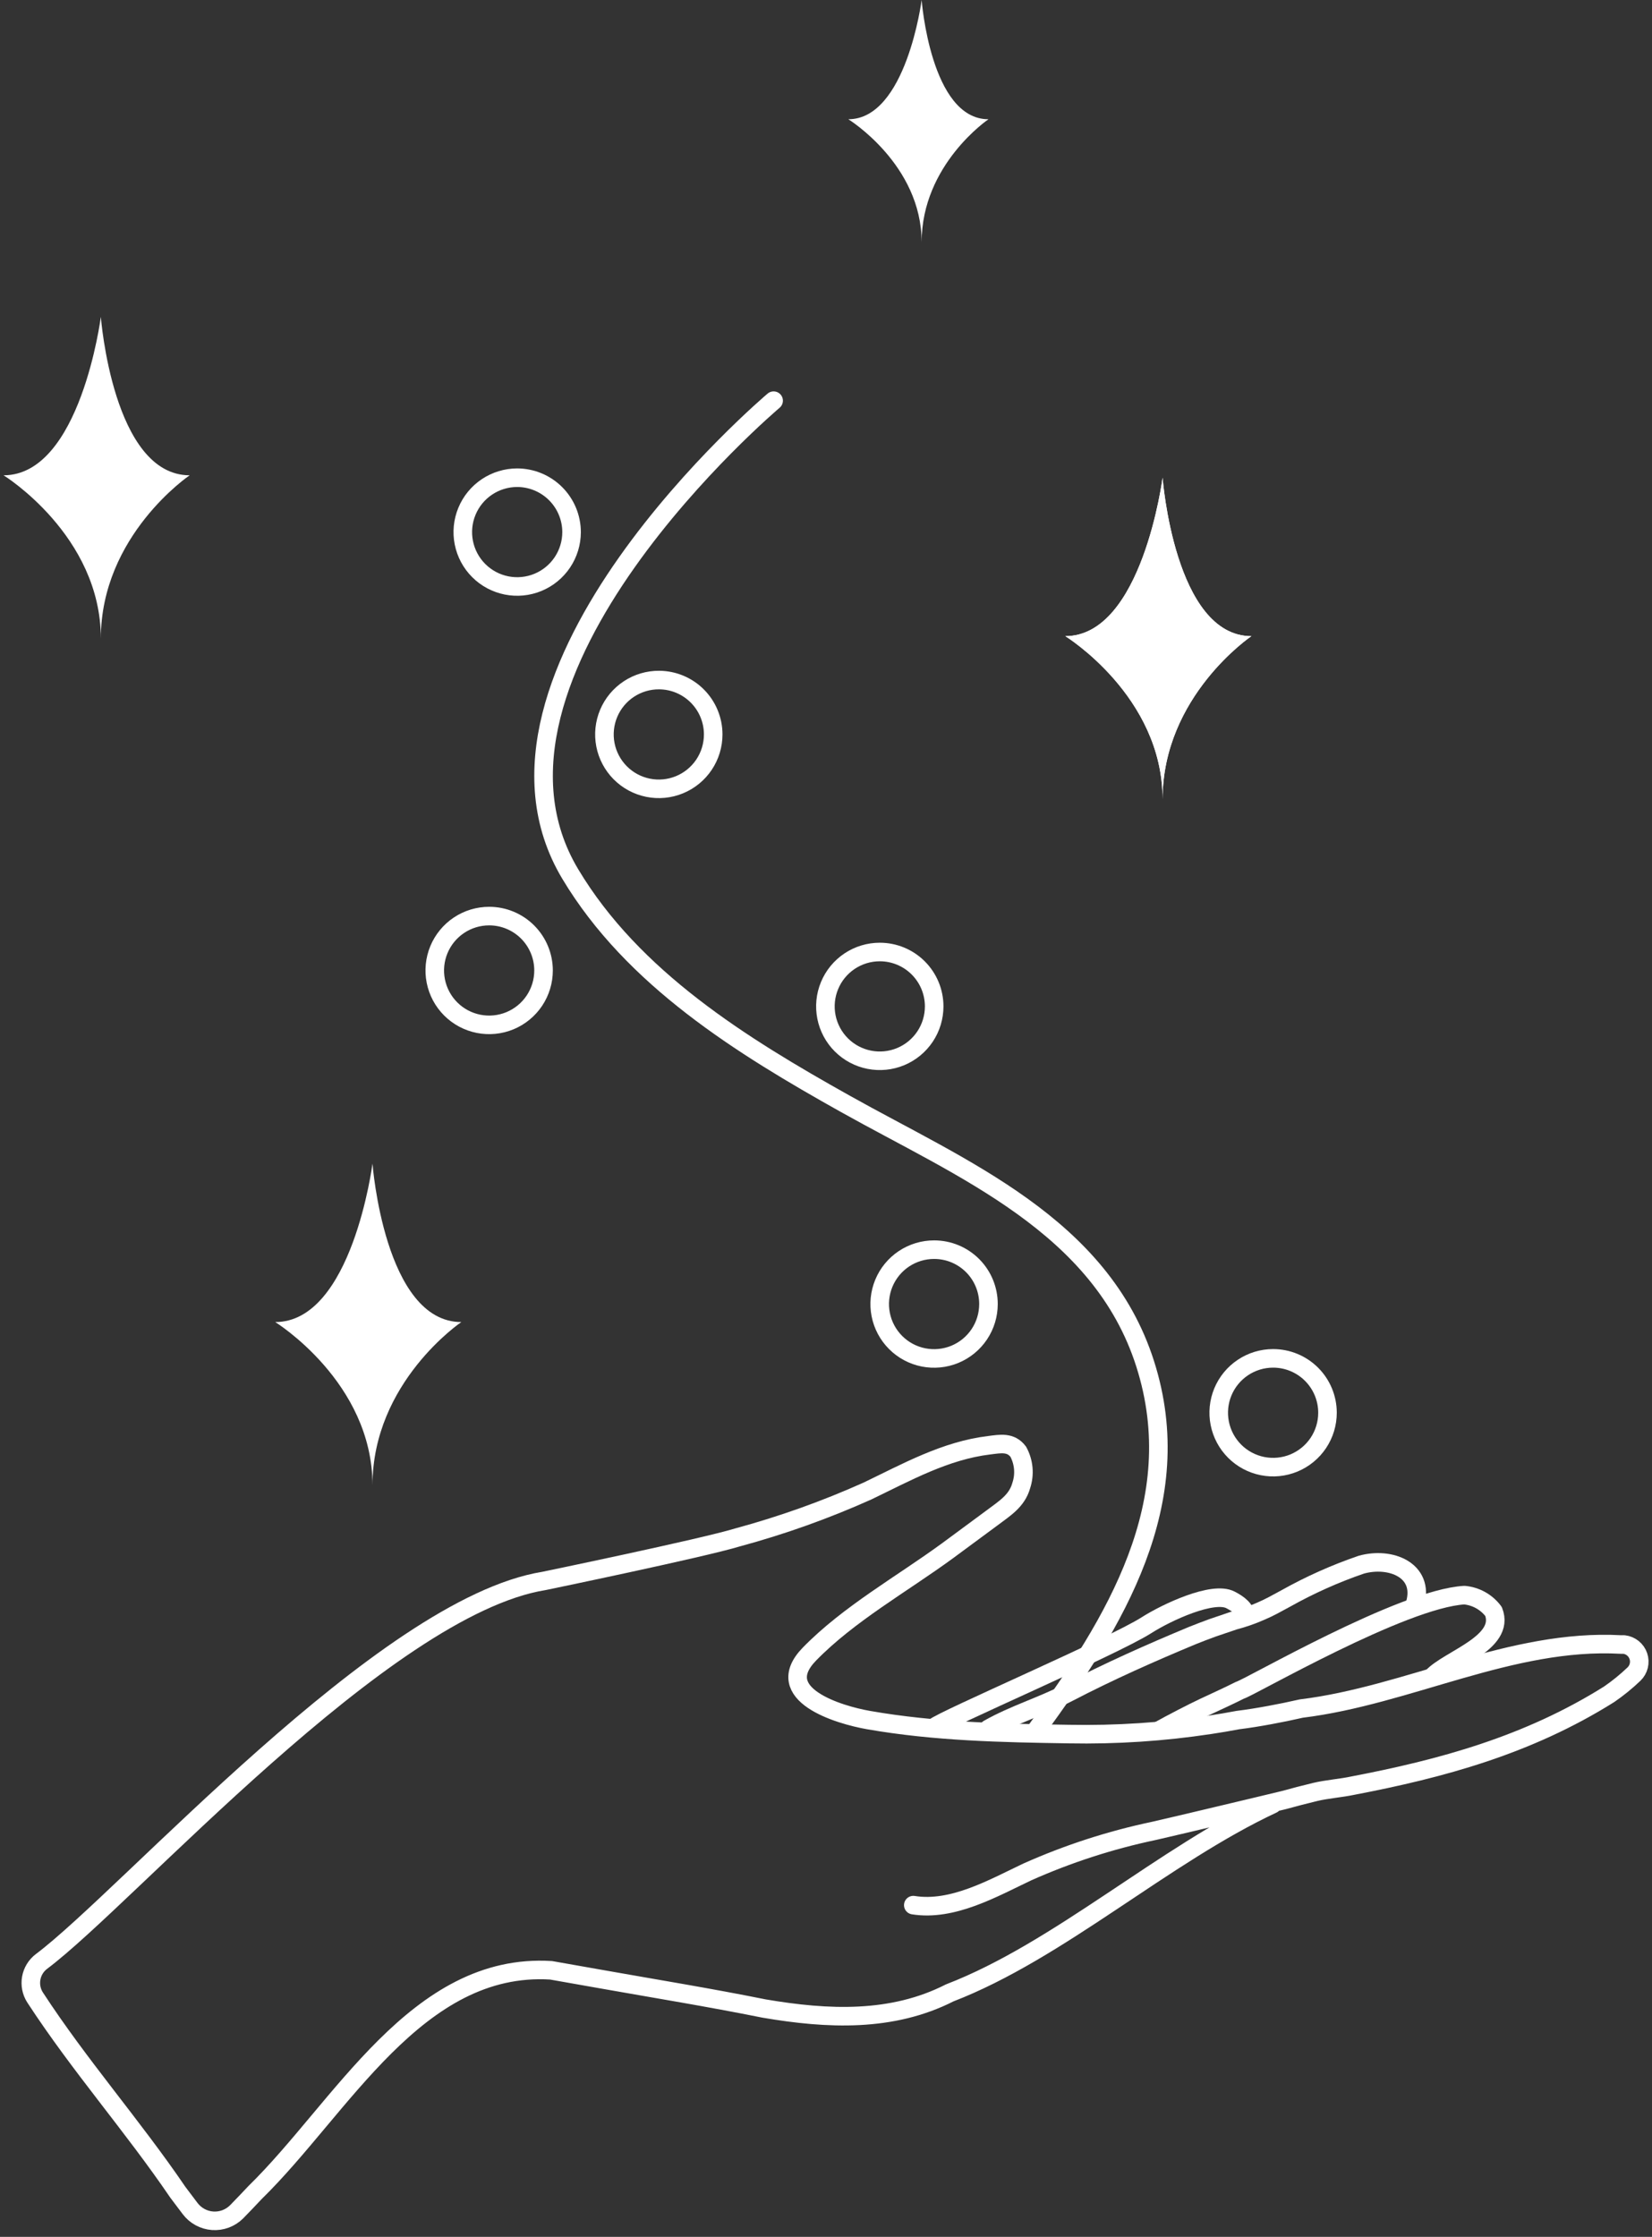 <?xml version="1.0" encoding="UTF-8"?> <svg xmlns="http://www.w3.org/2000/svg" width="178" height="241" viewBox="0 0 178 241" fill="none"><rect x="0" y="0" width="178" height="241" fill="#333333" stroke="none"/><path d="M98.406 205.258C102.636 205.938 107.006 203.428 110.676 201.688C115.059 199.731 119.638 198.246 124.336 197.258C128.066 196.398 131.796 195.498 135.506 194.618L138.296 193.948C139.446 193.628 140.586 193.338 141.736 193.058C142.886 192.778 144.586 192.638 145.736 192.388C155.306 190.558 164.626 188.038 173.386 182.538C174.332 181.887 175.225 181.161 176.056 180.368C176.31 180.124 176.49 179.812 176.575 179.47C176.659 179.127 176.644 178.768 176.532 178.434C176.42 178.099 176.215 177.804 175.941 177.581C175.667 177.359 175.336 177.219 174.986 177.178H174.636C162.836 176.528 151.746 182.668 140.216 184.078C139.086 184.338 137.956 184.568 136.816 184.778C135.676 184.988 134.536 185.178 133.386 185.318C132.386 185.508 131.386 185.678 130.386 185.828C125.356 186.591 120.271 186.925 115.186 186.828C107.966 186.718 100.706 186.568 93.576 185.318C90.376 184.758 82.986 182.548 87.216 178.208C91.446 173.868 97.216 170.648 102.106 167.068C103.706 165.895 105.299 164.718 106.886 163.538C108.206 162.538 109.566 161.738 110.036 160.058C110.236 159.46 110.311 158.828 110.256 158.2C110.201 157.572 110.017 156.962 109.716 156.408C108.906 155.328 107.786 155.558 106.586 155.708C101.856 156.278 97.696 158.608 93.476 160.638C88.947 162.669 84.266 164.341 79.476 165.638C75.626 166.808 58.616 170.328 58.616 170.328C41.366 173.108 13.806 204.328 4.466 211.328C3.886 211.768 3.493 212.411 3.365 213.128C3.237 213.845 3.384 214.584 3.776 215.198C8.576 222.568 14.316 229.058 19.166 236.198L20.486 237.948C20.772 238.327 21.136 238.64 21.553 238.867C21.97 239.094 22.43 239.229 22.904 239.263C23.377 239.297 23.853 239.229 24.298 239.065C24.743 238.9 25.148 238.642 25.486 238.308C26.156 237.618 26.826 236.928 27.486 236.218C36.786 227.128 44.906 211.378 59.376 212.278L65.046 213.278C70.676 214.278 76.256 215.178 82.336 216.398C89.206 217.568 96.106 217.878 102.336 214.708C114.066 210.188 125.406 199.848 137.116 194.378" stroke="white" stroke-width="2" stroke-linecap="round" stroke-linejoin="round"></path><path d="M154.326 180.678C156.096 178.758 162.256 177.018 160.926 173.618C160.555 173.121 160.084 172.707 159.543 172.404C159.002 172.101 158.403 171.915 157.786 171.858C151.106 172.238 134.696 181.798 133.616 182.098C132.346 182.738 131.036 183.328 129.736 183.938C128.436 184.548 126.186 185.718 124.936 186.418" stroke="white" stroke-width="2" stroke-linecap="round" stroke-linejoin="round"></path><path d="M152.486 172.768C153.486 169.168 149.826 167.698 146.676 168.578C143.865 169.541 141.147 170.756 138.556 172.208C137.656 172.698 136.756 173.208 135.826 173.598C134.897 174.006 133.937 174.341 132.956 174.598L130.686 175.368C129.946 175.638 129.206 175.918 128.486 176.208C123.926 178.108 119.486 180.078 115.126 182.348C112.316 183.808 109.246 184.708 106.506 186.268" stroke="white" stroke-width="2" stroke-linecap="round" stroke-linejoin="round"></path><path d="M134.196 174.158C134.246 173.438 133.486 172.838 132.596 172.378C130.716 171.378 125.726 173.698 123.516 175.108C119.966 177.378 101.516 185.308 100.666 186.108" stroke="white" stroke-width="2" stroke-linecap="round" stroke-linejoin="round"></path><path d="M83.356 43.168C83.356 43.168 48.516 72.578 61.446 94.168C68.186 105.428 79.916 112.678 91.086 118.928C103.666 125.978 118.616 131.988 123.386 146.928C128.156 161.868 120.126 174.818 111.636 186.438" stroke="white" stroke-width="2" stroke-linecap="round" stroke-linejoin="round"></path><path d="M61.586 57.328C61.586 58.487 61.242 59.62 60.598 60.584C59.954 61.547 59.039 62.298 57.968 62.742C56.897 63.185 55.719 63.301 54.582 63.075C53.446 62.849 52.401 62.291 51.582 61.472C50.762 60.652 50.204 59.608 49.978 58.471C49.752 57.334 49.868 56.156 50.312 55.086C50.755 54.015 51.506 53.099 52.47 52.456C53.434 51.812 54.566 51.468 55.725 51.468C57.279 51.471 58.768 52.089 59.866 53.187C60.965 54.286 61.583 55.775 61.586 57.328Z" stroke="white" stroke-width="2" stroke-linecap="round" stroke-linejoin="round"></path><path d="M76.846 79.128C76.845 80.289 76.501 81.424 75.854 82.389C75.208 83.353 74.29 84.104 73.216 84.546C72.143 84.988 70.962 85.102 69.824 84.871C68.686 84.641 67.642 84.078 66.824 83.253C66.007 82.429 65.453 81.38 65.232 80.24C65.012 79.1 65.135 77.92 65.586 76.85C66.037 75.781 66.796 74.869 67.766 74.231C68.737 73.593 69.874 73.258 71.035 73.268C72.581 73.281 74.059 73.904 75.147 75.002C76.235 76.099 76.846 77.582 76.846 79.128Z" stroke="white" stroke-width="2" stroke-linecap="round" stroke-linejoin="round"></path><path d="M58.566 104.558C58.566 105.717 58.222 106.85 57.578 107.814C56.934 108.777 56.019 109.528 54.948 109.972C53.877 110.415 52.699 110.531 51.562 110.305C50.425 110.079 49.381 109.521 48.562 108.702C47.742 107.882 47.184 106.838 46.958 105.701C46.732 104.564 46.848 103.386 47.291 102.315C47.735 101.245 48.486 100.329 49.45 99.686C50.413 99.042 51.547 98.698 52.706 98.698C54.26 98.698 55.75 99.315 56.849 100.414C57.948 101.513 58.566 103.004 58.566 104.558Z" stroke="white" stroke-width="2" stroke-linecap="round" stroke-linejoin="round"></path><path d="M100.656 108.418C100.658 109.577 100.316 110.711 99.673 111.676C99.03 112.641 98.116 113.394 97.045 113.839C95.974 114.284 94.796 114.401 93.658 114.176C92.521 113.952 91.476 113.394 90.655 112.575C89.835 111.756 89.276 110.712 89.049 109.575C88.822 108.438 88.937 107.259 89.381 106.188C89.824 105.116 90.575 104.201 91.539 103.556C92.503 102.912 93.636 102.568 94.796 102.568C96.348 102.568 97.837 103.184 98.936 104.281C100.034 105.377 100.653 106.865 100.656 108.418Z" stroke="white" stroke-width="2" stroke-linecap="round" stroke-linejoin="round"></path><path d="M106.506 140.498C106.506 141.657 106.162 142.791 105.517 143.755C104.873 144.718 103.957 145.47 102.886 145.913C101.815 146.356 100.636 146.471 99.499 146.245C98.362 146.018 97.318 145.459 96.499 144.638C95.679 143.817 95.122 142.772 94.897 141.635C94.672 140.498 94.79 139.319 95.235 138.248C95.68 137.178 96.432 136.263 97.397 135.621C98.362 134.978 99.496 134.636 100.656 134.638C101.425 134.638 102.186 134.79 102.897 135.084C103.607 135.379 104.252 135.811 104.796 136.355C105.339 136.899 105.77 137.545 106.063 138.256C106.357 138.967 106.507 139.729 106.506 140.498Z" stroke="white" stroke-width="2" stroke-linecap="round" stroke-linejoin="round"></path><path d="M143.035 152.208C143.035 153.367 142.692 154.5 142.048 155.464C141.404 156.427 140.489 157.178 139.418 157.622C138.347 158.065 137.169 158.181 136.032 157.955C134.895 157.729 133.851 157.171 133.032 156.352C132.212 155.532 131.654 154.488 131.428 153.351C131.202 152.214 131.318 151.036 131.761 149.965C132.205 148.895 132.956 147.979 133.92 147.336C134.883 146.692 136.016 146.348 137.175 146.348C138.73 146.348 140.22 146.965 141.319 148.064C142.418 149.163 143.035 150.654 143.035 152.208Z" stroke="white" stroke-width="2" stroke-linecap="round" stroke-linejoin="round"></path><path d="M125.266 51.468C125.266 51.468 123.066 68.538 114.786 68.538C114.786 68.538 125.266 74.998 125.266 86.118C125.266 74.998 134.836 68.538 134.836 68.538C126.556 68.538 125.266 51.468 125.266 51.468Z" fill="white"></path><path d="M99.305 -0.002C99.305 -0.002 97.645 12.848 91.406 12.848C91.406 12.848 99.305 17.718 99.305 26.098C99.305 17.718 106.506 12.848 106.506 12.848C100.276 12.858 99.305 -0.002 99.305 -0.002Z" fill="white"></path><path d="M10.866 34.138C10.866 34.138 8.665 51.208 0.385 51.208C0.385 51.208 10.866 57.678 10.866 68.798C10.866 57.678 20.436 51.208 20.436 51.208C12.165 51.208 10.866 34.138 10.866 34.138Z" fill="white"></path><path d="M40.136 125.368C40.136 125.368 37.935 142.438 29.655 142.438C29.655 142.438 40.136 148.908 40.136 160.028C40.136 148.908 49.706 142.438 49.706 142.438C41.425 142.438 40.136 125.368 40.136 125.368Z" fill="white"></path><path d="M125.266 51.468C125.266 51.468 123.066 68.538 114.786 68.538C114.786 68.538 125.266 74.998 125.266 86.118C125.266 74.998 134.836 68.538 134.836 68.538C126.556 68.538 125.266 51.468 125.266 51.468Z" fill="white"></path></svg> 